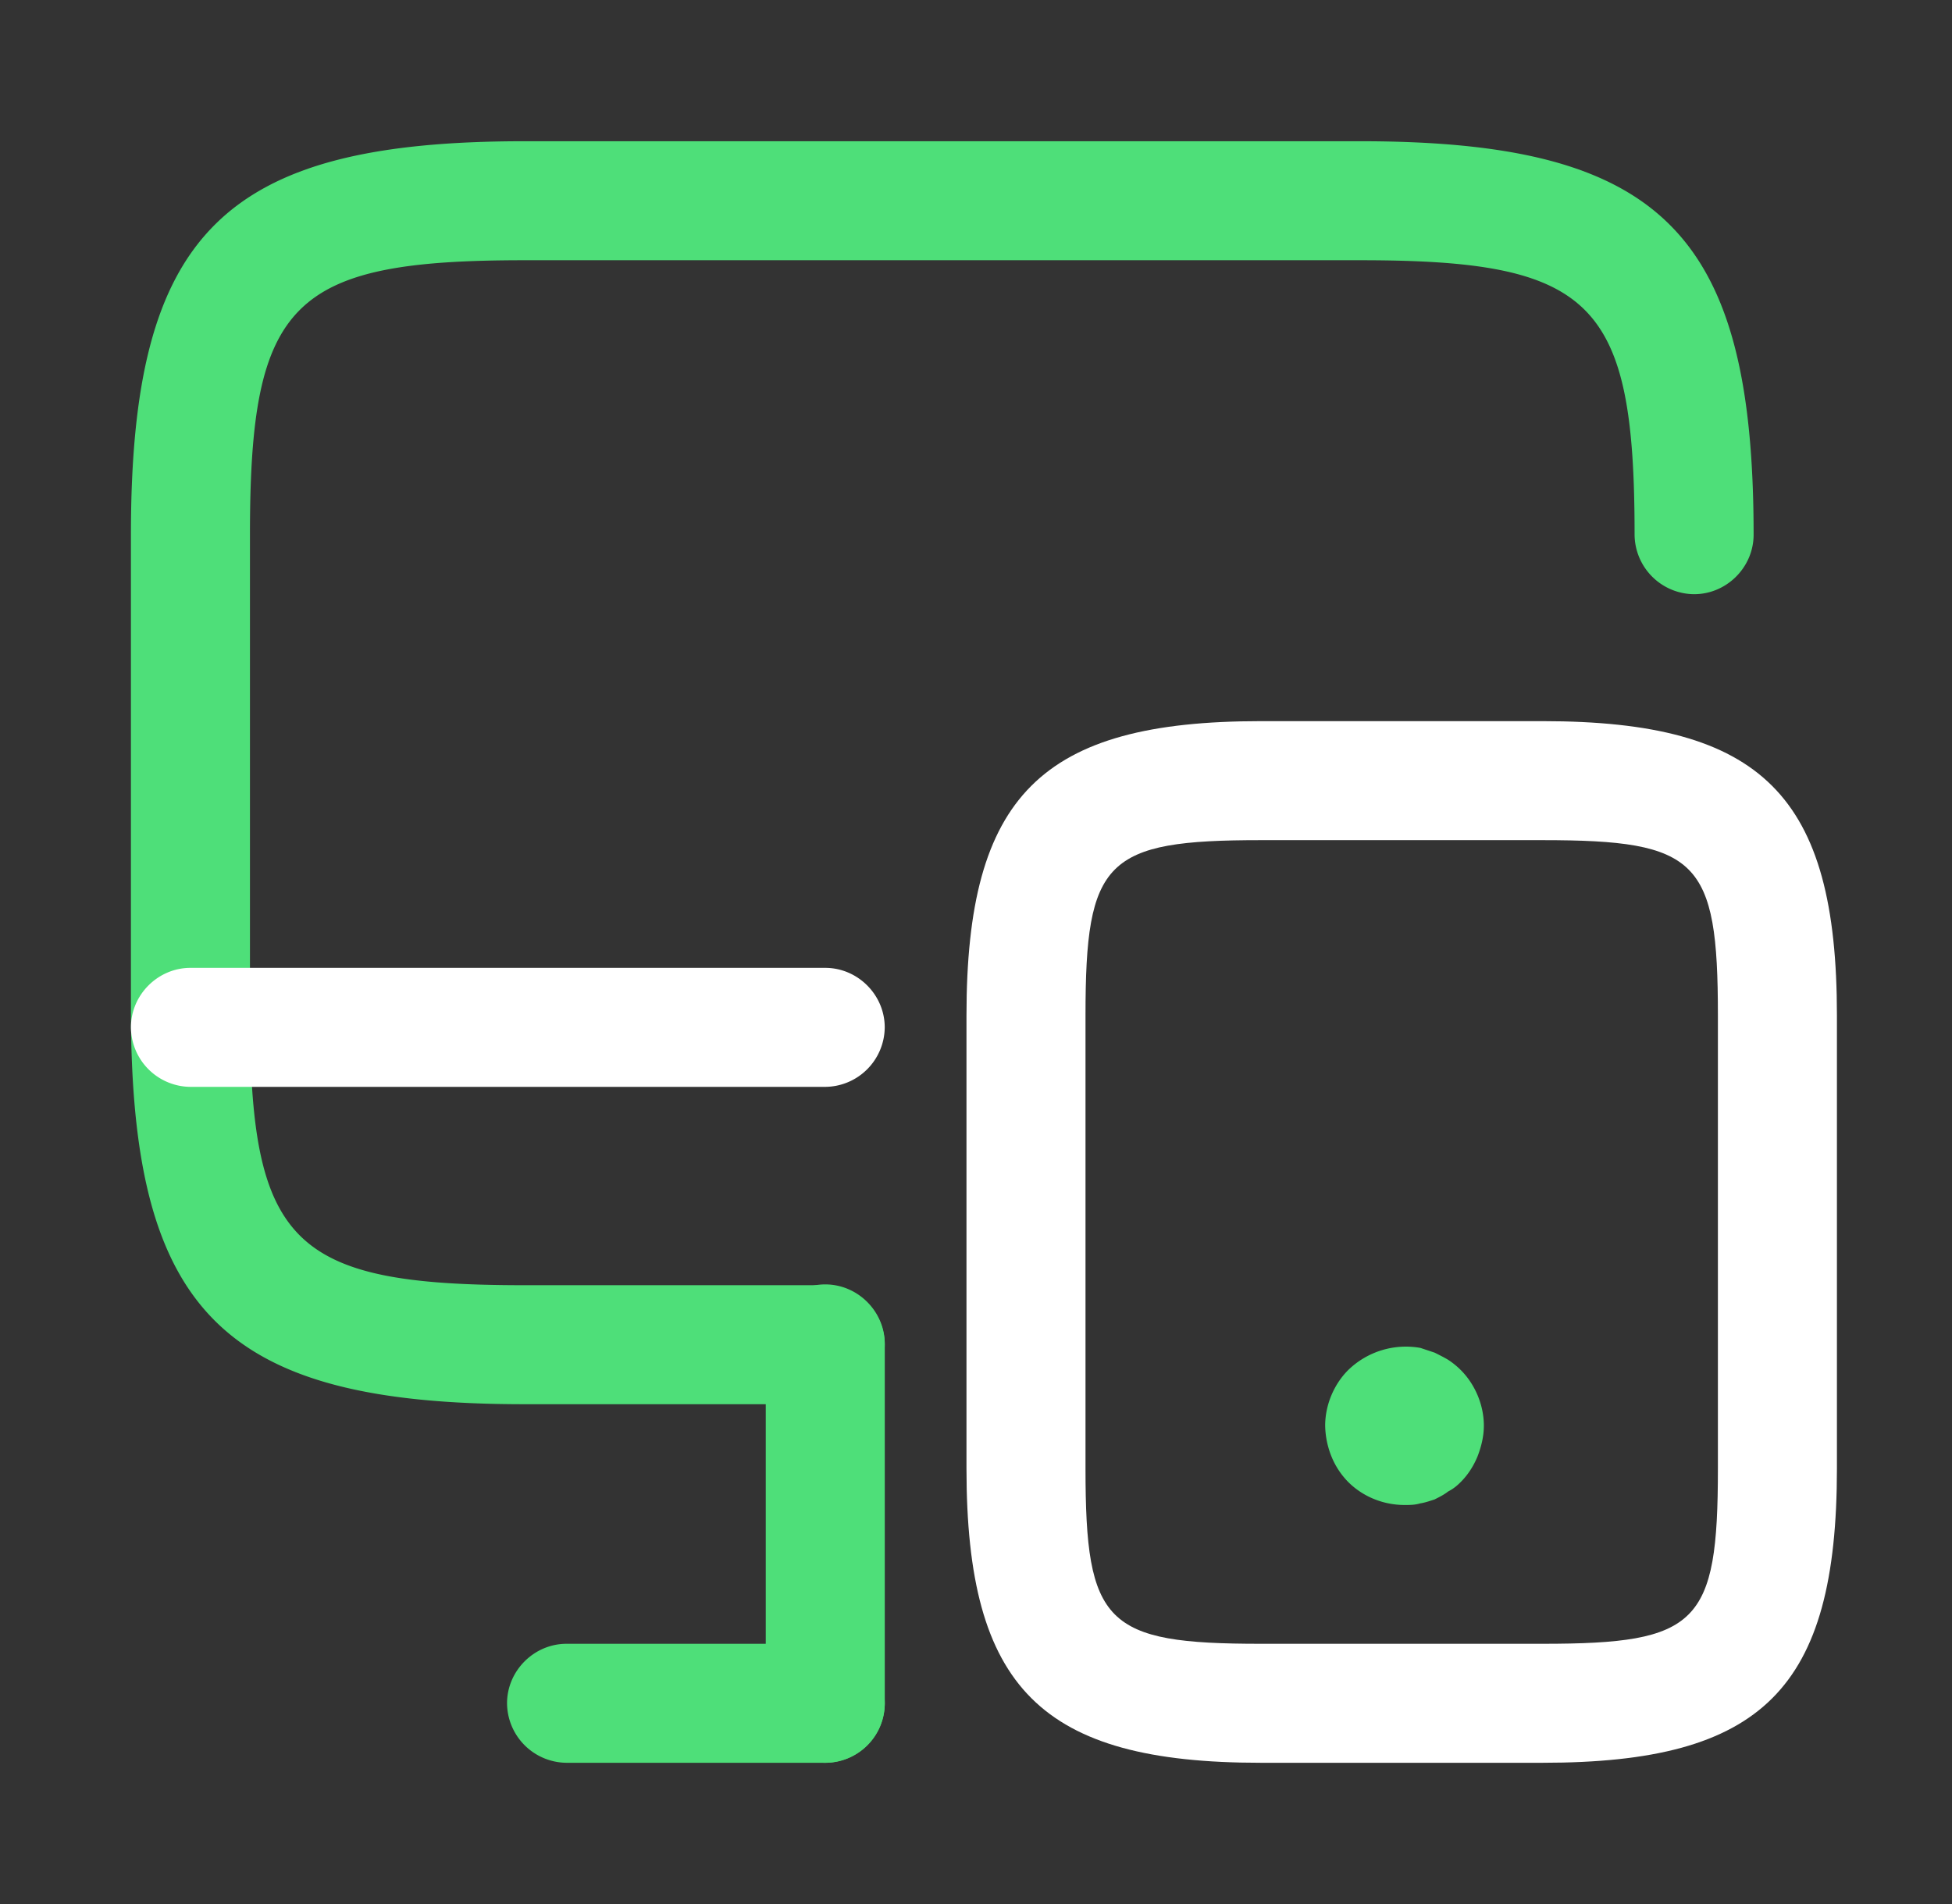 <svg width="41" height="40" fill="none" xmlns="http://www.w3.org/2000/svg"><rect width="100%" height="100%" fill="#333333" stroke="none"/><path d="M17.333 29.5h-6.316c-6.334 0-8.267-1.933-8.267-8.267v-10c0-6.333 1.933-8.266 8.267-8.266h17.55c6.333 0 8.266 1.933 8.266 8.266 0 .684-.566 1.25-1.25 1.25a1.26 1.26 0 0 1-1.25-1.25c0-4.9-.866-5.766-5.766-5.766h-17.55c-4.9 0-5.767.866-5.767 5.766v10c0 4.9.867 5.767 5.767 5.767h6.316c.684 0 1.25.567 1.25 1.25a1.26 1.26 0 0 1-1.25 1.25Z" fill="#4EDF79"/><path d="M17.334 37.033a1.26 1.26 0 0 1-1.25-1.25v-7.55c0-.683.566-1.25 1.25-1.25.683 0 1.25.567 1.25 1.25v7.55c0 .7-.567 1.25-1.25 1.25Z" fill="#4EDF79"/><path d="M17.333 22.833H4a1.26 1.26 0 0 1-1.25-1.25c0-.683.567-1.25 1.25-1.25h13.333c.684 0 1.25.567 1.25 1.25a1.26 1.26 0 0 1-1.25 1.25Z" fill="#fff"/><path d="M17.334 37.033H11.9a1.26 1.26 0 0 1-1.25-1.25c0-.683.567-1.25 1.25-1.25h5.434c.683 0 1.25.567 1.25 1.25a1.26 1.26 0 0 1-1.25 1.25Z" fill="#4EDF79"/><path d="M32.4 37.033h-5.917c-4.616 0-6.183-1.566-6.183-6.183v-9.517c0-4.616 1.567-6.183 6.183-6.183H32.4c4.617 0 6.183 1.567 6.183 6.183v9.517c0 4.633-1.566 6.183-6.183 6.183ZM26.483 17.65c-3.266 0-3.683.417-3.683 3.683v9.517c0 3.267.417 3.683 3.683 3.683H32.4c3.267 0 3.683-.416 3.683-3.683v-9.517c0-3.266-.416-3.683-3.683-3.683h-5.917Z" fill="#fff"/><path d="M29.5 31.617c-.433 0-.866-.167-1.183-.484a1.647 1.647 0 0 1-.35-.533 1.814 1.814 0 0 1-.133-.65c0-.433.183-.867.483-1.167a1.739 1.739 0 0 1 1.517-.466l.3.1c.1.05.2.1.283.15.1.066.183.133.266.216.3.3.484.734.484 1.167 0 .217-.05.433-.134.65-.083.2-.2.383-.35.533-.083.084-.166.15-.266.2-.084.067-.184.117-.284.167-.1.033-.2.067-.3.083-.116.034-.216.034-.333.034Z" fill="#4EDF79"/></svg>